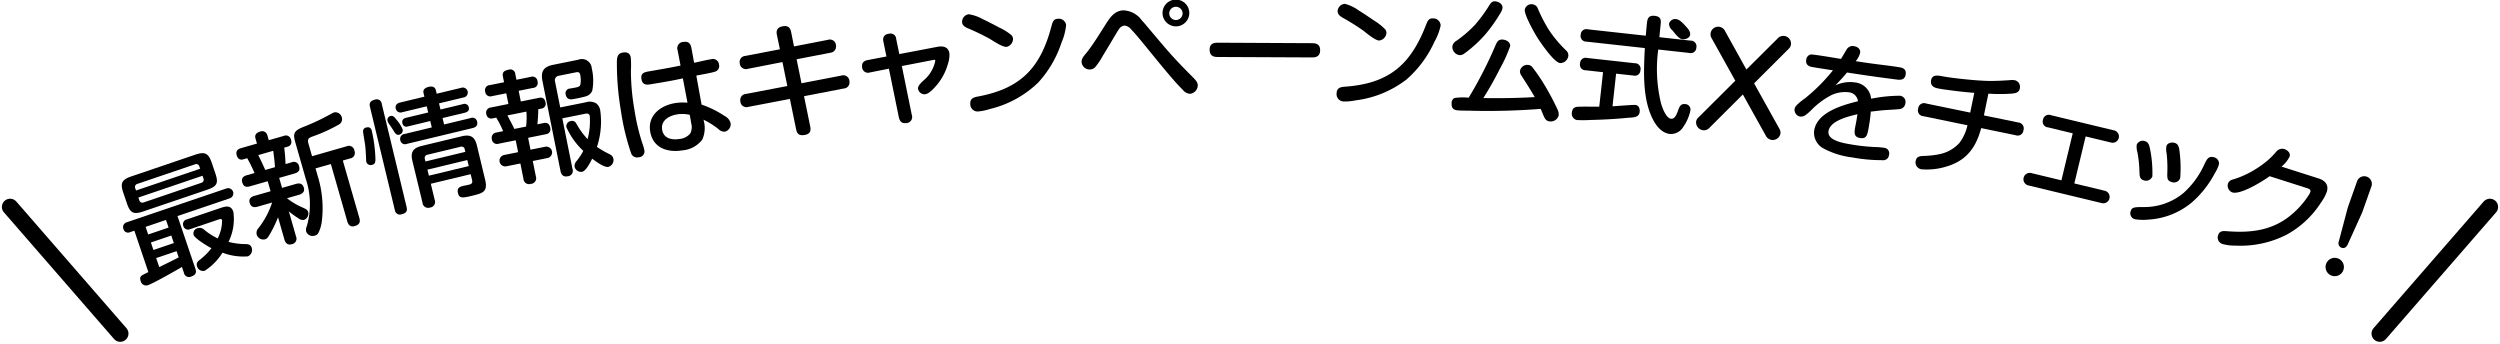 <svg xmlns="http://www.w3.org/2000/svg" xmlns:xlink="http://www.w3.org/1999/xlink" width="304" height="41.794" viewBox="0 0 304 41.794">
  <defs>
    <clipPath id="clip-path">
      <rect id="長方形_1695" data-name="長方形 1695" width="304" height="41.794" fill="none"/>
    </clipPath>
  </defs>
  <g id="グループ_4469" data-name="グループ 4469" transform="translate(0 0)">
    <g id="グループ_4468" data-name="グループ 4468" transform="translate(0 0)" clip-path="url(#clip-path)">
      <line id="線_8" data-name="線 8" y1="15.4" x2="13.393" transform="translate(289.377 25.164)" fill="none" stroke="#000" stroke-linecap="round" stroke-width="2"/>
      <line id="線_9" data-name="線 9" x2="13.393" y2="15.4" transform="translate(1.23 25.164)" fill="none" stroke="#000" stroke-linecap="round" stroke-width="2"/>
      <path id="パス_36840" data-name="パス 36840" d="M23.423,17.618c.4,1.168.2,1.57-.984,1.971l-7.8,2.648c-1.156.394-1.575.186-1.968-.97l-.445-1.311c-.392-1.156-.189-1.59.965-1.981l7.8-2.65c1.155-.391,1.595-.175,1.987.98ZM21,29.222c.168.5-.03.758-.5.917a.623.623,0,0,1-.9-.441l-.242-.713c-.783.456-3.447,1.98-4.159,2.222a.683.683,0,0,1-.861-.519c-.111-.327-.08-.562.243-.734.272-.139.446-.231.694-.347L13.57,24.572l-.486.165a.58.58,0,0,1-.845-.381.617.617,0,0,1,.453-.821l12.051-4.091a.634.634,0,1,1,.406,1.2l-6.332,2.15Zm.478-12.456a.389.389,0,0,0-.535-.264l-7,2.378a.385.385,0,0,0-.263.534l.092.272,7.8-2.649Zm-7.419,3.775.112.327a.39.39,0,0,0,.536.264l7-2.378a.387.387,0,0,0,.264-.534l-.112-.328Zm.878,3.566.315.927,2.48-.842-.314-.927Zm.643,1.9.31.912,2.482-.842-.31-.914Zm3.382,1.81-.256-.756-2.482.842L16.6,29c.788-.394,1.581-.774,2.365-1.183M27.085,26.2c.333,0,.63.074.745.416a.847.847,0,0,1-.461,1.078,7.061,7.061,0,0,1-3.078-.45,7.079,7.079,0,0,1-2.151,2.194.754.754,0,0,1-.946-.539c-.127-.37.069-.6.363-.807A7.709,7.709,0,0,0,22.945,26.7c-.44-.218-2.022-1.176-2.172-1.617a.665.665,0,0,1,.487-.817.809.809,0,0,1,.791.176A7.485,7.485,0,0,0,23.7,25.508a4.723,4.723,0,0,0,.536-2.218c-.063-.186-.253-.137-.41-.084l-3.452,1.172a.6.6,0,0,1-.855-.41.586.586,0,0,1,.453-.774l4.051-1.375c.67-.229,1.3-.38,1.583.448a6.236,6.236,0,0,1-.584,3.665,8.581,8.581,0,0,0,2.064.271" transform="translate(2.767 3.48)"/>
      <path id="パス_36841" data-name="パス 36841" d="M29.34,17.406l.753-.215a.639.639,0,0,1,.91.491c.145.509-.1.735-.552.865l-1.869.535.348,1.216,1.7-.485c.464-.133.807-.028.948.465.133.464-.15.734-.571.853l-1.478.423a8.228,8.228,0,0,0,1.692,1.037c.609.264.813.378.883.625a.815.815,0,0,1-.5.974.894.894,0,0,1-.7-.205,10.55,10.55,0,0,1-1.147-.833l.866,3.028a.682.682,0,0,1-.536.969c-.464.133-.744-.133-.868-.567l-.776-2.708a14.7,14.7,0,0,1-.995,2.055c-.275.456-.358.557-.589.622a.85.85,0,0,1-1.022-.616.868.868,0,0,1,.237-.758,10.27,10.27,0,0,0,1.65-3.1l-1.782.509c-.478.137-.812.014-.953-.48-.133-.464.155-.718.576-.837l1.97-.564-.349-1.217-2.143.614c-.492.141-.8.043-.952-.48-.138-.478.118-.739.552-.863l.942-.269a17.834,17.834,0,0,0-.892-1.8l-.478.137c-.434.124-.686-.1-.8-.507-.133-.464.089-.732.524-.855l1.941-.556-.18-.623c-.135-.478.155-.718.576-.839a.642.642,0,0,1,.86.428l.178.623,1.8-.514a.636.636,0,0,1,.912.507.581.581,0,0,1-.4.788l-.435.124c.1.663.134,1.342.167,2.006m-3.324-1.1c.309.587.582,1.214.861,1.806l1.173-.336c-.032-.664-.128-1.326-.209-1.992Zm12.3,7.654c.157.551-.045.829-.567.978-.492.14-.764-.095-.9-.558l-2-6.982L33,17.926l.266.927a13.161,13.161,0,0,1,.513,5.4,4.3,4.3,0,0,1-.459,1.574.734.734,0,0,1-.41.273.834.834,0,0,1-1.05-.5,1.047,1.047,0,0,1,.09-.669,9.66,9.66,0,0,0-.135-5.729l-1.208-4.216c-.339-1.188-.389-1.58.877-2.084a26.576,26.576,0,0,0,3.33-1.564,3.327,3.327,0,0,1,.439-.219.805.805,0,0,1,.946.621.73.73,0,0,1-.366.858,19.526,19.526,0,0,1-3.162,1.438c-.638.23-.679.366-.478,1.062l.385,1.347,4.186-1.2a.686.686,0,0,1,.973.551.68.68,0,0,1-.55.926l-.868.248Z" transform="translate(5.367 2.55)"/>
      <path id="パス_36842" data-name="パス 36842" d="M36.974,13.993a17.3,17.3,0,0,1,.425,3.185c.021.476.022.8-.4.9a.557.557,0,0,1-.7-.342,3.033,3.033,0,0,1-.026-.3c-.021-.539-.047-1.028-.093-1.545-.07-.619-.246-1.474-.275-1.856a.453.453,0,0,1,.391-.5c.411-.1.6.089.684.455M41.2,23.225c.121.5-.1.739-.569.851a.626.626,0,0,1-.867-.505L36.737,11.011c-.119-.5.117-.74.585-.853a.613.613,0,0,1,.851.508ZM39.973,12.6a4.2,4.2,0,0,1,.75,1.184.556.556,0,0,1-.453.636c-.262.063-.451-.14-.635-.451-.155-.257-.3-.471-.47-.724a1.632,1.632,0,0,1-.3-.548.487.487,0,0,1,.391-.56c.294-.07.486.146.717.464M47.8,8.721a.609.609,0,1,1,.282,1.172l-2.944.71.178.748,2.741-.659a.527.527,0,0,1,.706.418c.081.338-.148.547-.455.621l-2.741.659.187.777,3.21-.772a.579.579,0,0,1,.812.471c.095.4-.156.643-.523.732l-8.015,1.928a.584.584,0,0,1-.812-.471.593.593,0,0,1,.521-.729l3.313-.8-.188-.777-2.7.651a.494.494,0,0,1-.691-.424c-.081-.336.133-.542.44-.617l2.7-.648-.18-.749-2.961.713a.592.592,0,0,1-.8-.427c-.1-.411.138-.654.519-.746l2.96-.712-.106-.439c-.106-.44.229-.659.61-.753s.778-.048.885.392l.106.439Zm-3.66,11.657.47,1.948a.689.689,0,0,1-.594.949.676.676,0,0,1-.885-.592L41.9,17.6c-.253-1.055.071-1.568,1.128-1.822l4.88-1.174c1.055-.253,1.579.054,1.834,1.11l.994,4.132c.357,1.481-.219,1.665-1.508,1.975-.382.093-.558.135-.946.2-.644.092-.759-.191-.837-.512-.133-.558.117-.743.6-.86.248-.06.5-.1.75-.164.323-.079.444-.216.364-.553l-.173-.718Zm4.123-4.187a.38.38,0,0,0-.508-.311l-4.03.969a.4.4,0,0,0-.312.509l.075.309,4.85-1.168Zm-4.535,2.472.177.733,4.85-1.168-.177-.732Z" transform="translate(8.247 1.967)"/>
      <path id="パス_36843" data-name="パス 36843" d="M53.523,8a.608.608,0,0,1,.819.557.6.6,0,0,1-.548.786l-1.743.35.261,1.3,2.244-.45c.443-.089.67.127.756.555a.579.579,0,0,1-.448.751l-.429.086a18.287,18.287,0,0,1-.108,1.834l.8-.16c.457-.092.676.156.76.569a.608.608,0,0,1-.487.789l-2.2.441.291,1.447,1.787-.359a.7.7,0,1,1,.275,1.374l-1.788.359.375,1.861a.688.688,0,0,1-.63.925.68.68,0,0,1-.877-.622l-.374-1.861-1.7.341a.7.7,0,1,1-.277-1.374l1.7-.341-.29-1.447-2.054.412a.635.635,0,0,1-.849-.551.646.646,0,0,1,.516-.8l.857-.172a12.011,12.011,0,0,0-.837-1.644l-.487.1a.6.6,0,0,1-.718-.516.626.626,0,0,1,.542-.815l2.141-.43-.261-1.3-1.727.347a.624.624,0,0,1-.834-.555A.61.61,0,0,1,48.546,9l1.728-.347-.137-.68c-.113-.561.175-.74.676-.841a.607.607,0,0,1,.83.539l.137.68Zm-2.838,4.687c.278.544.589,1.1.837,1.644l1.431-.287a8.719,8.719,0,0,0,.036-1.82ZM63.11,17.41a.767.767,0,0,1,.457.523.86.86,0,0,1-.61,1.013c-.518.1-1.552-.687-1.969-1-.262.529-.758,1.5-1.231,1.6a.816.816,0,0,1-.906-.617.9.9,0,0,1,.256-.712,6.711,6.711,0,0,0,.8-1.22,8.88,8.88,0,0,1-2.059-2.9.645.645,0,0,1,.561-.728c.37-.075.544.106.712.411a9.12,9.12,0,0,0,1.312,1.794,8.478,8.478,0,0,0,.262-2.833c-.06-.3-.323-.3-.558-.256l-2.777.557,1.23,6.129a.671.671,0,0,1-.6.919c-.487.1-.755-.171-.849-.628L54.943,8.5c-.236-1.182.145-1.734,1.327-1.973L59.3,5.915a1.2,1.2,0,0,1,1.638,1.039,6.48,6.48,0,0,1,.058,2.739,1.212,1.212,0,0,1-.873.7c-.453.122-.91.214-1.367.3-.487.1-.872.022-.985-.539a.571.571,0,0,1,.529-.737c.164-.032.432-.071.7-.125.354-.07.505-.161.556-.371a2.994,2.994,0,0,0-.02-1.165c-.059-.3-.213-.371-.493-.315l-2.111.423a.546.546,0,0,0-.46.692l.633,3.159,3.131-.628a1.516,1.516,0,0,1,1.259.146,1.351,1.351,0,0,1,.475.842,9.79,9.79,0,0,1-.4,4.443,12.1,12.1,0,0,0,1.546.888" transform="translate(11.019 1.348)"/>
      <path id="パス_36844" data-name="パス 36844" d="M62.686,6.045a11.369,11.369,0,0,1,.018,1.6,27.936,27.936,0,0,0,.429,4.752,25.393,25.393,0,0,0,.956,4.056,5.607,5.607,0,0,1,.243.83.716.716,0,0,1-.694.892.768.768,0,0,1-.928-.548,28.314,28.314,0,0,1-1.217-5.081A34.259,34.259,0,0,1,61,6.475c.022-.523.122-.936.716-1.034.505-.084.879.054.969.6m5.7-.874a.761.761,0,0,1,.718-1.018c.578-.095.853.18.958.728l.328,1.808c.678-.143,1.382-.319,2.065-.43a.739.739,0,0,1,.963.651.7.7,0,0,1-.486.858c-.55.182-1.638.346-2.273.48l.641,3.527a11.787,11.787,0,0,1,2.806,1.386,1.38,1.38,0,0,1,.719.845.925.925,0,0,1-.7,1.06.958.958,0,0,1-.753-.3A9.845,9.845,0,0,0,71.527,13.6a3.491,3.491,0,0,1-.138,2.418,3.366,3.366,0,0,1-2.439,1.317c-1.783.293-3.572-.284-3.9-2.291-.325-1.976,1.265-3.168,3.034-3.458a6.171,6.171,0,0,1,1.5-.048l-.562-2.96c-1.339.3-2.692.519-4.045.739-.535.087-.9-.066-.991-.646-.114-.7.318-.846.9-.941,1.276-.224,2.569-.437,3.853-.708Zm-.064,7.794c-.967.159-2,.726-1.815,1.87.178,1.083,1.2,1.268,2.137,1.114a1.88,1.88,0,0,0,1.279-.668,1.7,1.7,0,0,0,.118-1.226c-.054-.342-.111-.684-.184-1.038a3.953,3.953,0,0,0-1.535-.053" transform="translate(14.014 0.95)"/>
      <path id="パス_36845" data-name="パス 36845" d="M77.663,3.622c-.128-.637.18-.949.807-1.033.552-.071.814.183.927.7l.352,1.762,4.12-.8a.748.748,0,0,1,.986.69.764.764,0,0,1-.69.88l-4.1.794.594,2.916L85.5,8.6a.743.743,0,0,1,.987.691.741.741,0,0,1-.691.88l-4.829.935.754,3.684c.129.637-.1.954-.76,1.042-.6.077-.84-.149-.959-.711l-.755-3.684-5.039.963a.743.743,0,0,1-.985-.692.739.739,0,0,1,.689-.88l5.025-.959-.593-2.916-4.207.824a.756.756,0,0,1-.987-.692.735.735,0,0,1,.676-.877L78.032,5.4Z" transform="translate(16.803 0.593)"/>
      <path id="パス_36846" data-name="パス 36846" d="M94.377,4.934a2.184,2.184,0,0,1,.253-.039c.66-.066,1.168.171,1.238.877a3.267,3.267,0,0,1-.16,1.15,6.81,6.81,0,0,1-1.332,2.6c-.326.381-.948,1.124-1.473,1.176a.8.8,0,0,1-.856-.687c-.043-.435.663-.958.952-1.246a4.116,4.116,0,0,0,1.006-1.612,2.145,2.145,0,0,0,.141-.56c-.007-.09-.054-.1-.248-.066l-3.817.74L91.289,13.2a.745.745,0,0,1-.7,1.008c-.524.052-.764-.228-.871-.7L88.509,7.588l-2.3.455a.718.718,0,0,1-.962-.691c-.048-.481.216-.718.662-.808l2.3-.44L87.834,4.28c-.117-.564.167-.9.738-.952a.676.676,0,0,1,.819.631l.381,1.854Z" transform="translate(19.583 0.764)"/>
      <path id="パス_36847" data-name="パス 36847" d="M95.943,1.409a5.111,5.111,0,0,1,1.7.592c.812.381,1.675.849,2.035,1.037a6.388,6.388,0,0,1,1.468.924.723.723,0,0,1,.184.455,1.009,1.009,0,0,1-.78.96c-.51.036-1.59-.7-2.046-.974A27.15,27.15,0,0,0,95.82,3.11c-.327-.143-.659-.347-.686-.737a.933.933,0,0,1,.809-.964m11.841,1.3a6.843,6.843,0,0,1-.535,2.076,13.42,13.42,0,0,1-2.857,4.928,12.7,12.7,0,0,1-5.877,3.219,6.626,6.626,0,0,1-1.369.294.891.891,0,0,1-1.015-.9c-.046-.647.366-.812.917-.91,5.19-.967,7.6-3.447,8.938-8.494.155-.585.252-.924.748-.959a.9.9,0,0,1,1.049.743" transform="translate(21.856 0.324)"/>
      <path id="パス_36848" data-name="パス 36848" d="M114.262,2.465c.28.293.532.6.786.908.878,1.024,1.728,2.064,2.623,3.073s1.831,1.969,2.783,2.916c.266.291.607.567.623,1a1.047,1.047,0,0,1-.958,1.043,1.22,1.22,0,0,1-.861-.482c-.515-.509-1-1.049-1.473-1.606-.831-.965-1.65-1.976-2.468-2.974-.537-.659-1.781-2.211-2.327-2.751a1.167,1.167,0,0,0-.83-.482.917.917,0,0,0-.678.46c-.087.123-.173.247-.243.37-.555.938-1.11,1.877-1.68,2.8a9.156,9.156,0,0,1-.974,1.45.972.972,0,0,1-.625.262.989.989,0,0,1-1.01-.914c-.017-.466.376-.841.651-1.183.836-1.069,1.535-2.238,2.264-3.378.529-.833,1.085-1.68,2.171-1.718a2.9,2.9,0,0,1,2.226,1.2m5.785-.894a1.627,1.627,0,0,1-3.251.112,1.627,1.627,0,1,1,3.251-.112m-2.437.085a.811.811,0,0,0,.84.785.82.82,0,0,0,.783-.842.815.815,0,0,0-.839-.769.806.806,0,0,0-.785.826" transform="translate(24.571 0)"/>
      <path id="パス_36849" data-name="パス 36849" d="M120.541,5.959c-.6,0-.935-.262-.932-.9,0-.616.368-.841.941-.837l11.572.058c.588,0,.932.245.93.863s-.35.872-.938.869Z" transform="translate(27.479 0.971)"/>
      <path id="パス_36850" data-name="パス 36850" d="M144.821,3a6.92,6.92,0,0,1-.764,2,13.411,13.411,0,0,1-3.39,4.575,12.687,12.687,0,0,1-6.2,2.541,6.537,6.537,0,0,1-1.393.137.89.89,0,0,1-.908-1c.028-.648.455-.765,1.015-.8,5.263-.38,7.934-2.573,9.829-7.437.219-.563.354-.89.85-.868a.9.9,0,0,1,.959.855M133.2.384a5.041,5.041,0,0,1,1.626.777c.764.47,1.57,1.032,1.906,1.256A6.541,6.541,0,0,1,138.092,3.5a.726.726,0,0,1,.129.473,1.008,1.008,0,0,1-.88.867c-.512-.022-1.5-.878-1.923-1.2a27.654,27.654,0,0,0-2.527-1.584c-.309-.178-.615-.419-.6-.809a.929.929,0,0,1,.91-.866" transform="translate(30.365 0.089)"/>
      <path id="パス_36851" data-name="パス 36851" d="M145.784,13.429c-.485-.006-1,0-1.494-.038-.572-.044-.792-.332-.748-.9a.656.656,0,0,1,.349-.607,7.494,7.494,0,0,1,1.725-.036A50.687,50.687,0,0,0,148.9,5.428c.182-.41.354-.685.85-.647.437.033.944.3.908.8a17.62,17.62,0,0,1-1.236,2.731c-.622,1.224-1.289,2.428-2.028,3.581,2.084.037,4.158,0,6.253-.114-.493-.868-1.049-1.713-1.589-2.57a.955.955,0,0,1-.21-.605.911.911,0,0,1,.994-.742.746.746,0,0,1,.467.218,20.284,20.284,0,0,1,1.417,2.043,30.751,30.751,0,0,1,1.746,3.277,1.386,1.386,0,0,1,.092.567.98.98,0,0,1-1.1.762c-.466-.034-.621-.379-.825-.879-.089-.218-.166-.406-.269-.639a83.531,83.531,0,0,1-8.587.223M149.728.939a1.585,1.585,0,0,1-.259.631,18.986,18.986,0,0,1-1.746,2.482,15.19,15.19,0,0,1-2.6,2.4.958.958,0,0,1-.621.224,1.017,1.017,0,0,1-.872-1.064.928.928,0,0,1,.441-.646,14.186,14.186,0,0,0,2.33-2A17.93,17.93,0,0,0,148.1.649c.173-.289.359-.546.734-.518.422.031.928.327.892.808M153.36.49a.8.8,0,0,1,.683.566,18.5,18.5,0,0,0,1.332,2.566,15,15,0,0,0,2.093,2.487.8.8,0,0,1,.269.625,1,1,0,0,1-.991.908c-.722-.054-2.3-2.366-2.719-3-.391-.62-1.645-2.816-1.594-3.494A.82.82,0,0,1,153.36.49" transform="translate(32.977 0.03)"/>
      <path id="パス_36852" data-name="パス 36852" d="M163.147,12.4c.418.045.571.456.528.845-.081.734-.831.667-1.505.729-1.456.141-2.95.22-4.423.255a15.978,15.978,0,0,1-1.7.01.785.785,0,0,1-.606-.96c.05-.465.33-.647.785-.657.836-.03,1.682,0,2.532-.009l.462-4.192-2.111-.234a.678.678,0,0,1-.678-.863.666.666,0,0,1,.842-.635l5.811.642a.677.677,0,0,1,.678.862.666.666,0,0,1-.844.635L160.807,8.6l-.437,3.968c.534-.033,2.522-.193,2.777-.164m1.425-10.043c.066-.6.307-.86.936-.792.659.074.791.391.724.99l-.025.225c-.052.465-.085.915-.137,1.38l3.8.419a.689.689,0,0,1,.695.849.68.68,0,0,1-.858.648l-3.774-.417a17.659,17.659,0,0,0,.317,6.461c.139.531.611,1.888,1.24,1.957.494.054.722-.632.877-1.071.152-.423.312-.769.835-.711a.662.662,0,0,1,.646.753,5.377,5.377,0,0,1-.857,2,1.766,1.766,0,0,1-1.628.882c-1.258-.138-1.993-1.447-2.407-2.509-.933-2.391-.782-5.4-.655-7.938l-7.1-.782a.69.69,0,0,1-.694-.865.679.679,0,0,1,.858-.633l7.053.777c.046-.54.09-1.081.149-1.62m4.653.407c.3.321.637.691.593,1.081-.047.419-.582.6-.941.563-.464-.052-.932-.754-1.229-1.091a1.084,1.084,0,0,1-.4-.786.765.765,0,0,1,.88-.569c.4.044.824.5,1.094.8" transform="translate(35.71 0.358)"/>
      <path id="パス_36853" data-name="パス 36853" d="M177.6,4.1a.934.934,0,0,1,1.649.719A.826.826,0,0,1,179,5.3l-4.232,4.227,3.1,5.563a.932.932,0,0,1,.107.532.949.949,0,0,1-1.8.234L173.4,10.876,169.368,14.9a.914.914,0,0,1-.821.326.963.963,0,0,1-.828-1.045.813.813,0,0,1,.251-.481l4.512-4.492-2.913-5.234a.88.88,0,0,1-.092-.529.932.932,0,0,1,1.782-.236l2.573,4.637Z" transform="translate(38.53 0.609)"/>
      <path id="パス_36854" data-name="パス 36854" d="M183.9,4.819a.8.8,0,0,1,.82-.241c.4.068.781.347.7.807a2.4,2.4,0,0,1-.539,1.007c1,.155,2,.3,3.014.423.792.1,1.585.194,2.387.332.491.082.766.344.675.878-.093.55-.466.669-.96.615q-3.1-.389-6.176-.871c-.429.553-.926,1.049-1.4,1.564a4.19,4.19,0,0,1,2.383-.357,2.186,2.186,0,0,1,1.953,1.982,18.084,18.084,0,0,1,3.515-.363.758.758,0,0,1,.644.965.783.783,0,0,1-.77.663c-.484.055-1.067.079-1.592.111-.247.018-.481.041-.713.061l-1.122.13c-.044.619-.134,1.23-.237,1.837-.175,1.024-.273,1.511-1.09,1.372-.7-.119-.689-.622-.593-1.185.053-.312.119-.606.172-.917.043-.253.089-.52.119-.791-1.29.315-3.3.826-3.511,2.045-.182,1.069,1.545,1.424,2.509,1.588a22.837,22.837,0,0,0,3.162.358,8.6,8.6,0,0,1,1.085.093.678.678,0,0,1,.6.866.7.7,0,0,1-.813.639,19.951,19.951,0,0,1-3.67-.336,9.876,9.876,0,0,1-3.55-1.125,2.166,2.166,0,0,1-1.066-2.168c.381-2.225,3.459-3.076,5.324-3.536a1.235,1.235,0,0,0-1.067-1.085,3.871,3.871,0,0,0-2.284.4,9.711,9.711,0,0,0-2.3,1.733,5.562,5.562,0,0,1-.665.588,1.02,1.02,0,0,1-.74.226.843.843,0,0,1-.644-.965c.073-.432,1-1.051,1.356-1.328a22.036,22.036,0,0,0,3.3-3.331c-.834-.127-1.669-.253-2.514-.4-.505-.085-.829-.339-.732-.9a.707.707,0,0,1,.548-.625c.371-.028,3.085.45,3.682.537.209-.332.607-1.058.787-1.3" transform="translate(40.769 1.047)"/>
      <path id="パス_36855" data-name="パス 36855" d="M197.724,12.316l4.188.863a.716.716,0,0,1,.621.943.7.7,0,0,1-.941.605l-4.2-.866c-.628,2.376-1.8,3.963-4.239,4.677a8.033,8.033,0,0,1-3.02.331.844.844,0,0,1-.682-1.094c.095-.457.539-.519.925-.531a11.068,11.068,0,0,0,1.886-.2,4.514,4.514,0,0,0,2.462-1.354,5.442,5.442,0,0,0,1-2.175l-5.353-1.1a.709.709,0,0,1-.638-.931.713.713,0,0,1,.957-.617l5.37,1.107.494-2.4c-.862-.07-1.722-.155-2.574-.269-.628-.084-1.275-.155-1.894-.283-.546-.112-.9-.4-.777-1.006.134-.648.733-.572,1.237-.483.932.177,1.879.28,2.827.384.889.09,1.779.167,2.681.2.947.027,1.9-.023,2.847-.089a1.986,1.986,0,0,1,.583.012.824.824,0,0,1,.6,1.031c-.1.472-.529.552-.937.592a20.233,20.233,0,0,1-2.876.006Z" transform="translate(43.518 1.717)"/>
      <path id="パス_36856" data-name="パス 36856" d="M209.984,20.587a.769.769,0,1,1-.359,1.5l-8.94-2.152a.77.77,0,1,1,.359-1.5l3.665.882,1.376-5.716-3-.723a.7.7,0,0,1-.611-.937.709.709,0,0,1,.968-.544l7.621,1.836a.763.763,0,1,1-.357,1.479l-3.049-.733-1.376,5.715Z" transform="translate(45.958 2.611)"/>
      <path id="パス_36857" data-name="パス 36857" d="M221.409,16.856a4.986,4.986,0,0,1-.512,1.062,12.261,12.261,0,0,1-2.827,3.549,9.1,9.1,0,0,1-5.237,2.038,6.785,6.785,0,0,1-1.644-.048.748.748,0,0,1-.494-.981c.132-.478.45-.5,1.591-.5a7.466,7.466,0,0,0,4.835-1.712,10.426,10.426,0,0,0,2.55-3.516c.293-.607.512-1,1.122-.831a.765.765,0,0,1,.616.936m-9.652.755a14.33,14.33,0,0,0-.242-2.286,2.351,2.351,0,0,1-.091-.916.791.791,0,0,1,1.013-.44c.465.129.547.621.638,1.083a14.569,14.569,0,0,1,.256,3.2.82.82,0,0,1-1.067.471c-.478-.133-.491-.544-.507-1.11m3.393.172a16.227,16.227,0,0,0-.081-2.3,2.465,2.465,0,0,1-.033-.9c.112-.407.627-.514.99-.414.493.137.56.577.622,1.141a15.87,15.87,0,0,1,.068,3.146.8.8,0,0,1-1.067.471c-.537-.149-.514-.518-.5-1.139" transform="translate(48.397 3.201)"/>
      <path id="パス_36858" data-name="パス 36858" d="M231.557,18.32c.8.256,1.268.783.994,1.645a5.477,5.477,0,0,1-.722,1.32,11.515,11.515,0,0,1-4.088,3.836,12.271,12.271,0,0,1-6.285,1.365A5.4,5.4,0,0,1,219.9,26.3a.824.824,0,0,1-.558-1.08c.17-.53.6-.523,1.058-.485,2.685.208,5.188-.006,7.426-1.665a10.647,10.647,0,0,0,2.49-2.653,1.9,1.9,0,0,0,.237-.446c.1-.316-.172-.4-.488-.5L225.6,18.048c-.831.621-3.544,2.287-4.534,1.971a.885.885,0,0,1-.529-1.071.8.8,0,0,1,.637-.508,11.333,11.333,0,0,0,2.623-1.188,12.587,12.587,0,0,0,1.559-1.115,10.415,10.415,0,0,0,1.024-1.033.935.935,0,0,1,1-.362c.387.123.8.476.655.921a3.705,3.705,0,0,1-.99,1.217Z" transform="translate(50.382 3.378)"/>
      <path id="パス_36859" data-name="パス 36859" d="M232.135,28.8a1.115,1.115,0,1,1-2.1-.745,1.115,1.115,0,0,1,2.1.745m.515-3.079c-.144.317-.4.531-.751.406a.589.589,0,0,1-.328-.788l1.092-4.121,1.136-3.21a.927.927,0,0,1,1.746.617l-1.136,3.211Z" transform="translate(52.834 3.999)"/>
    </g>
  </g>
</svg>
